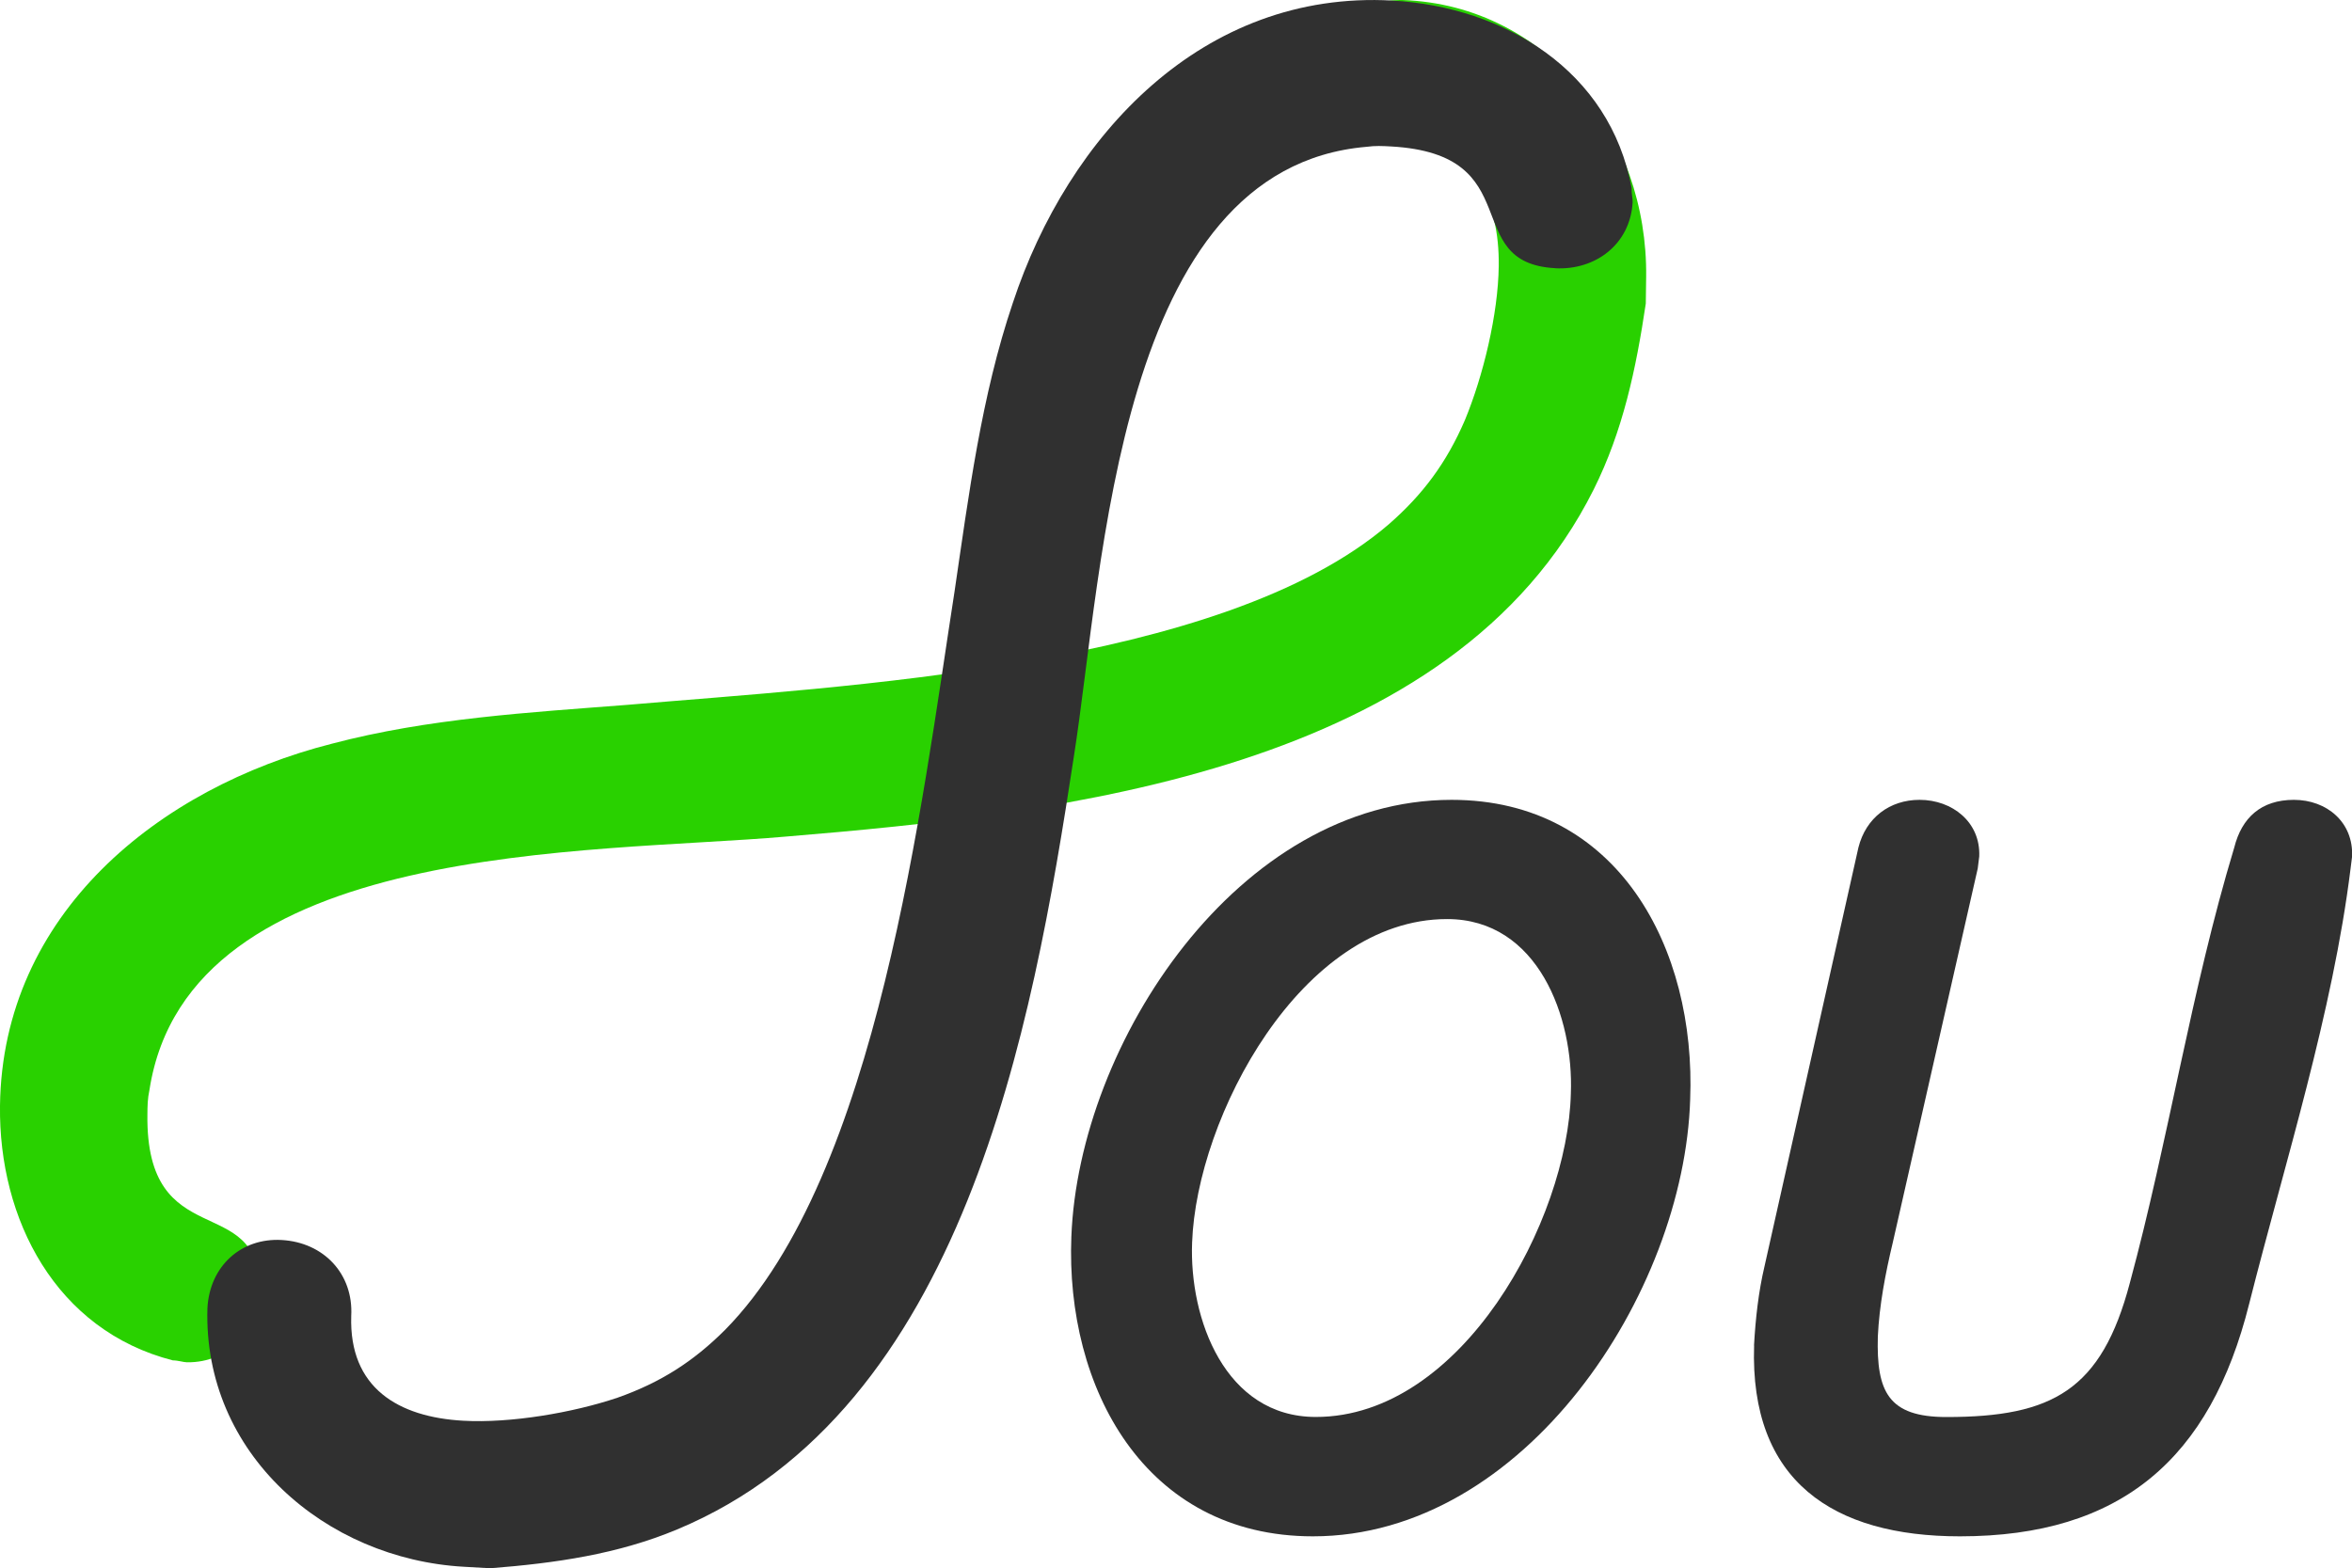 <?xml version="1.0" encoding="UTF-8"?>
<svg xmlns="http://www.w3.org/2000/svg" id="Camada_2" data-name="Camada 2" viewBox="0 0 330.75 220.59">
  <defs>
    <style>
      .cls-1 {
        fill: #29d100;
      }

      .cls-1, .cls-2 {
        stroke-width: 0px;
      }

      .cls-2 {
        fill: #303030;
      }
    </style>
  </defs>
  <path class="cls-1" d="M26.3,191.61c-.5,0-1.25-.27-2-.27C7.85,187.12-.2,171.52,0,155.52c.34-27,22.32-44.72,46.65-50.91,13.55-3.58,27.81-4.4,41.57-5.47,30.29-2.62,83.57-5.19,107.08-25.4,4.8-4.19,8.11-8.65,10.69-14.62,2.58-6.22,4.69-14.94,4.77-21.69.12-9.25-3.54-16.55-13.79-16.93-6-.08-10.19-4.63-10.12-10.63S191.24-.07,197.23,0c20.74.76,34.51,19.19,34.26,38.94l-.05,3.75c-1.37,9.23-3.23,17.96-7.33,26.16-19.75,39.5-74.33,45.56-113.63,48.82-27.28,2.4-84.01.44-89.46,35.62-.27,1.25-.28,2.25-.29,3.5-.25,19.75,15.87,10.7,15.69,24.45-.07,5.75-4.13,10.45-10.13,10.37Z"></path>
  <path class="cls-2" d="M218.67,37.72c-13.56-.76-3.56-16.03-23.04-17.12-1.23-.07-2.22-.12-3.47.05-35.05,2.99-36.94,59.04-41.15,85.77-5.86,38.51-15.52,91.9-55.79,108.7-8.36,3.49-17.09,4.74-26.28,5.46l-3.7-.21c-19.48-1.09-36.71-15.9-36.07-36.4.33-5.92,4.76-9.88,10.43-9.56,5.92.33,10.12,4.77,9.79,10.69-.32,10.12,6.63,14.22,15.75,14.73,6.66.37,15.4-1.12,21.7-3.24,6.06-2.14,10.67-5.09,15.13-9.55,21.5-21.81,27.64-74.16,32.26-103.83,1.99-13.49,3.76-27.5,8.2-40.61C150.2,19.06,169.15-1.41,195.79.08c15.78.88,30.62,9.87,33.66,26.37-.04.74.16,1.49.14,1.99-.33,5.92-5.24,9.6-10.91,9.29Z"></path>
  <path class="cls-2" d="M150.66,173.94c1.05-27.26,23.49-61.44,53.47-61.44,23.49,0,34.39,20.97,33.55,42.15-.84,27.26-23.28,61.44-53.05,61.44-23.7,0-34.81-20.97-33.97-42.15ZM167.64,174.77c-.42,10.69,4.61,24.53,17.4,24.53,20.55,0,35.44-27.68,35.86-45.5.42-10.69-4.61-24.53-17.4-24.53-20.55,0-35.23,27.89-35.86,45.5Z"></path>
  <path class="cls-2" d="M246.66,189.24c.21-3.77.63-7.55,1.47-11.11l13.21-58.92c1.05-4.19,4.4-6.71,8.6-6.71,4.61,0,8.6,3.15,8.39,7.97l-.21,1.68-11.95,52.63c-1.05,4.4-1.89,8.81-2.1,13.21-.21,7.76,1.47,11.32,9.65,11.32,14.89,0,21.81-3.77,25.79-18.87,5.45-20.13,8.6-41.1,14.68-61.23,1.05-4.19,3.77-6.71,8.39-6.71s8.39,3.15,8.18,7.97l-.21,1.68c-2.52,20.34-9.23,41.31-14.26,61.23-5.45,21.81-18.03,32.71-40.68,32.71-17.82,0-29.57-7.76-28.94-26.84Z"></path>
</svg>
